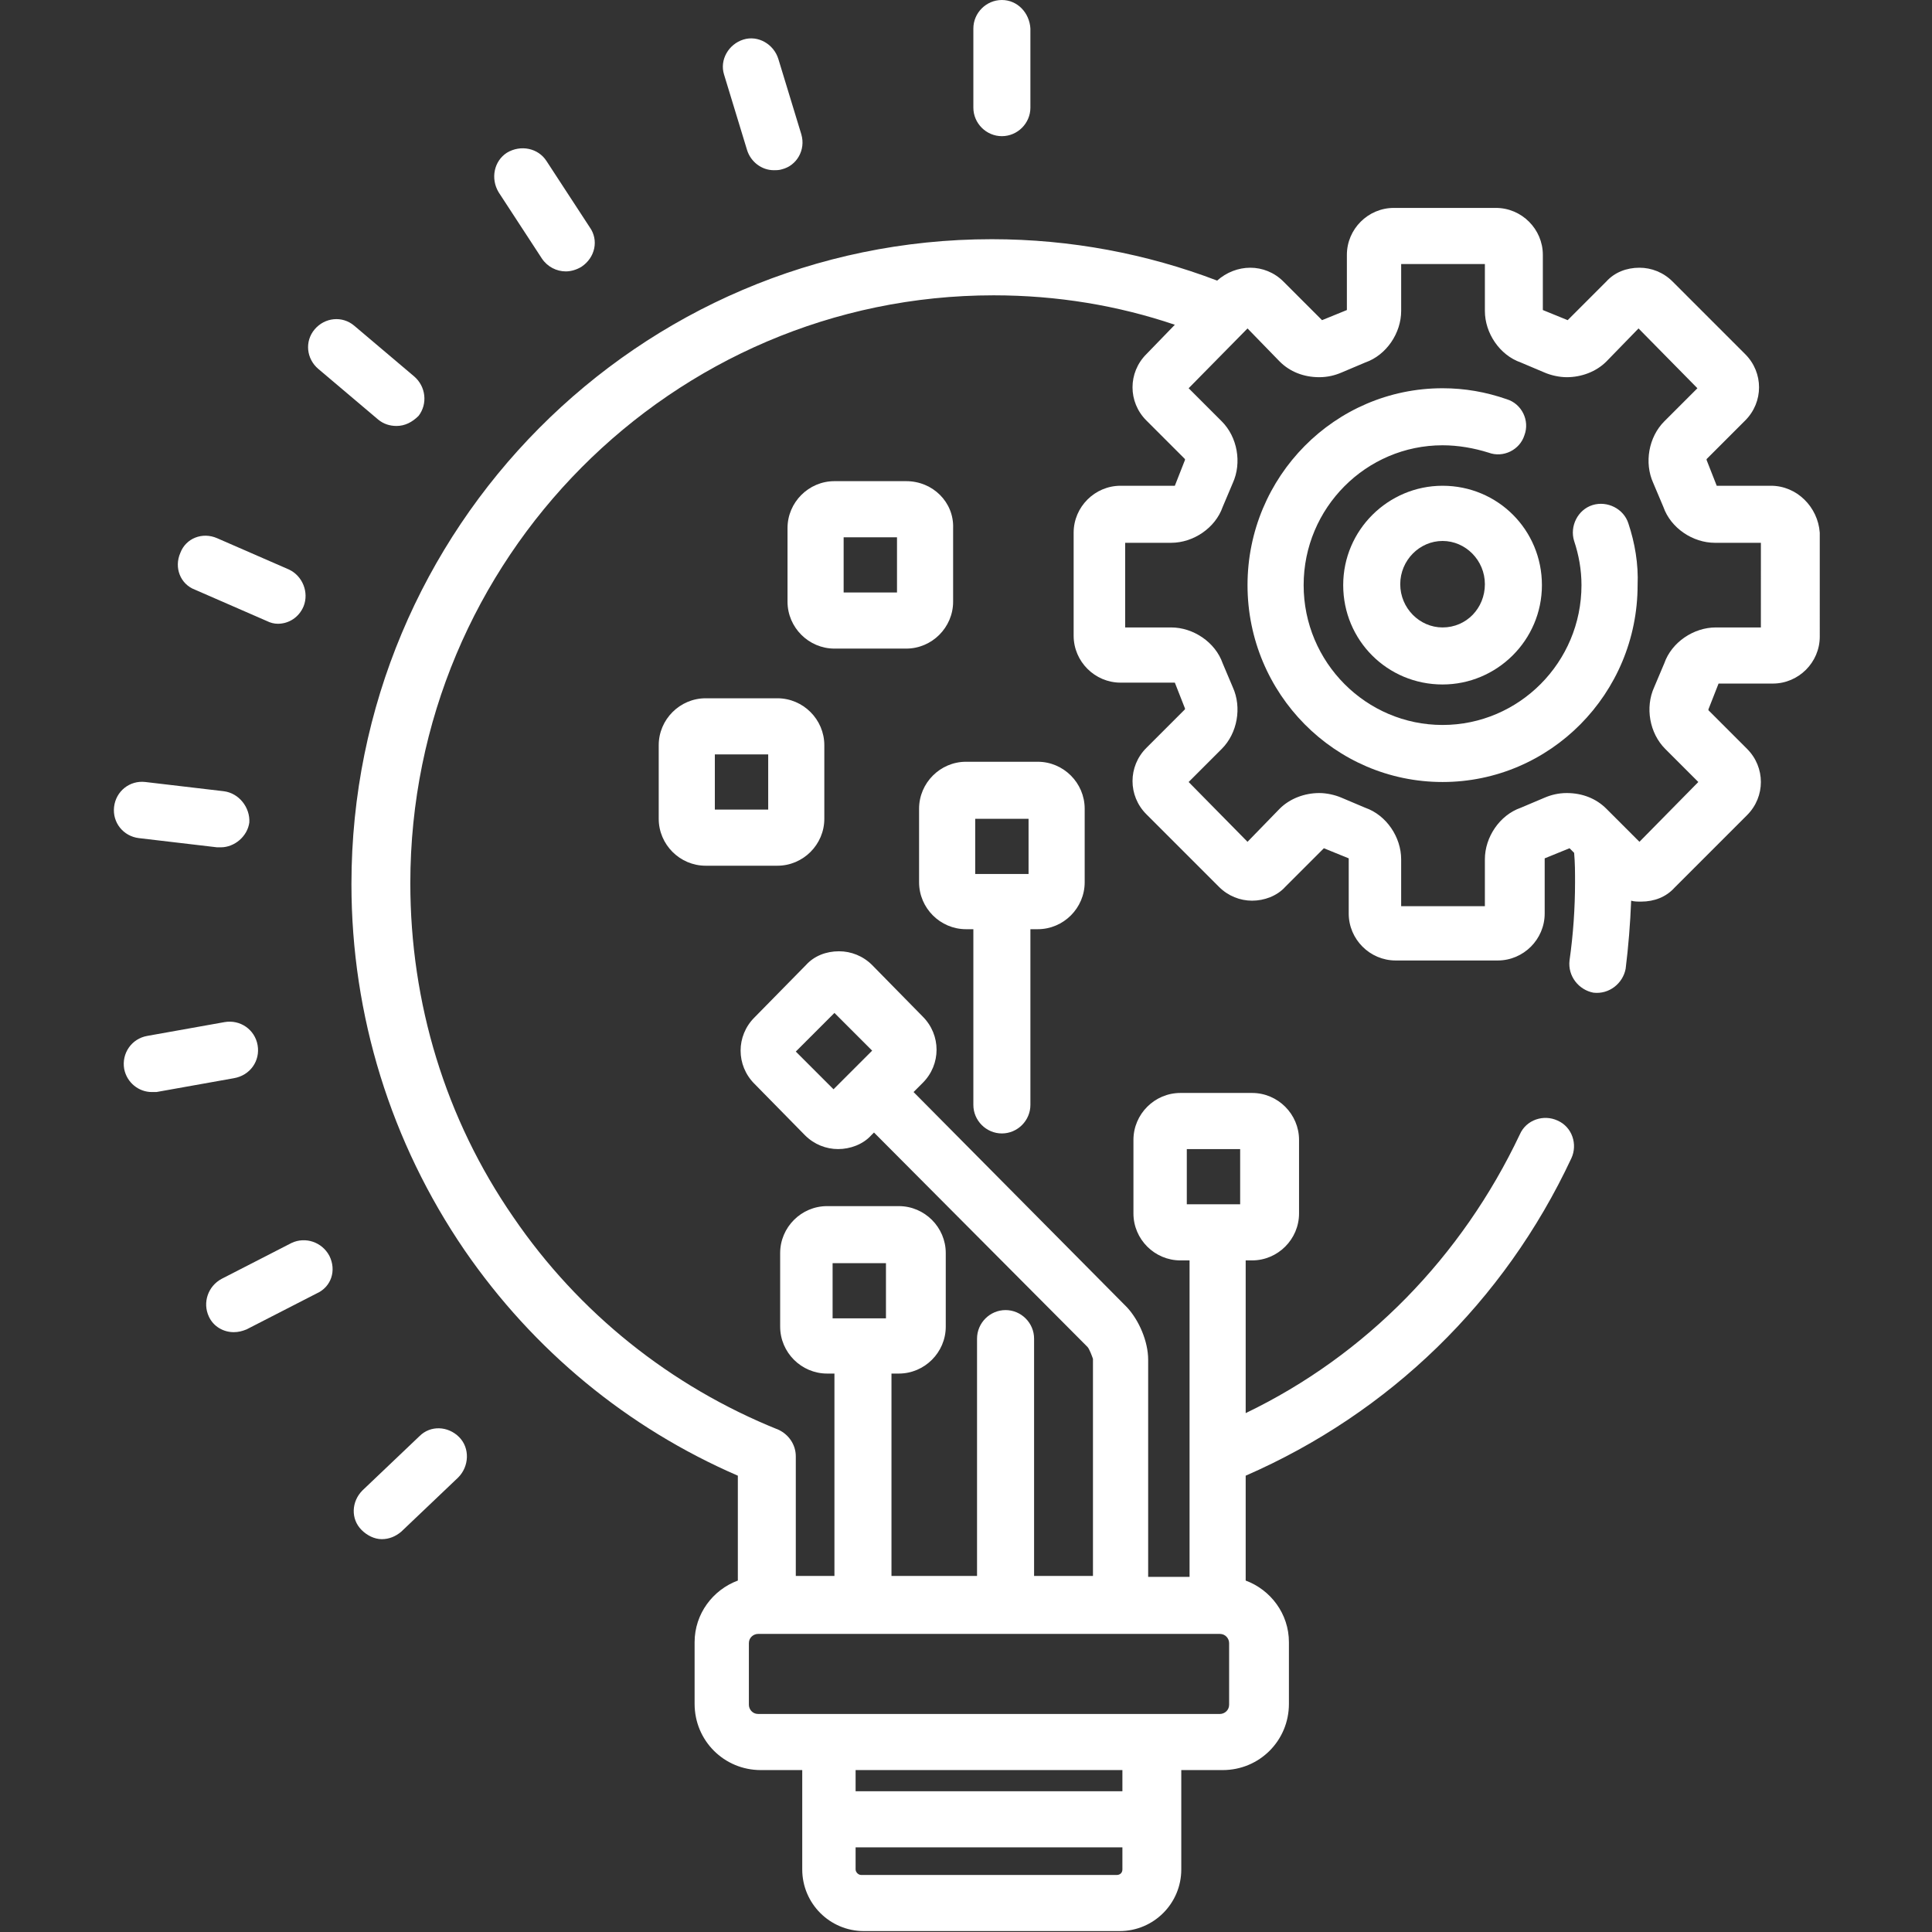 <?xml version="1.0" encoding="utf-8"?>
<!-- Generator: Adobe Illustrator 22.1.0, SVG Export Plug-In . SVG Version: 6.00 Build 0)  -->
<svg version="1.1" id="Capa_1" xmlns="http://www.w3.org/2000/svg" xmlns:xlink="http://www.w3.org/1999/xlink" x="0px" y="0px"
	 viewBox="0 0 210 210" style="enable-background:new 0 0 210 210;" xml:space="preserve">
<rect x="0" y="0" width="210" height="210" fill="#333333" stroke="none"/>
<style type="text/css">
	.st0{fill:#FFFFFF;}
</style>
<g>
	<g>
		<path class="st0" d="M192.5,52.8h-5.9c0,0,0,0,0,0l-1.1-2.8c0,0,0,0,0-0.1c0,0,0,0,0,0l4.2-4.2c2-2,2-5.2,0-7.2l-7.9-7.9
			c-1-1-2.3-1.5-3.6-1.5c-1.4,0-2.7,0.5-3.6,1.5l-4.2,4.2c0,0,0,0,0,0l-2.7-1.1c0,0,0,0,0,0c0,0,0,0,0,0v-6c0-2.8-2.3-5.1-5.1-5.1
			h-11.1c-2.8,0-5.1,2.3-5.1,5.1v6c0,0,0,0,0,0c0,0,0,0,0,0l-2.7,1.1c0,0,0,0,0,0l-4.2-4.2c-1-1-2.3-1.5-3.6-1.5
			c-1.3,0-2.6,0.5-3.6,1.4c-7.6-2.9-15.9-4.5-24.5-4.5c-38.4,0-69.6,31.4-69.6,70.1c0,14.3,4.3,28.1,12.3,39.8
			c7.5,10.9,17.7,19.3,29.7,24.5v11.4c-2.7,1-4.7,3.6-4.7,6.7v6.7c0,4,3.2,7.2,7.2,7.2h4.5v10.8c0,3.7,3,6.7,6.7,6.7h27.8
			c3.7,0,6.7-3,6.7-6.7v-10.8h4.5c4,0,7.2-3.2,7.2-7.2v-6.7c0-3.1-2-5.7-4.7-6.7v-11.4c15.6-6.8,28.1-18.9,35.4-34.5
			c0.7-1.5,0.1-3.4-1.5-4.1c-1.5-0.7-3.4-0.1-4.1,1.5c-6.3,13.3-16.7,24-29.8,30.3V137h0.7c2.8,0,5.1-2.3,5.1-5.1v-8
			c0-2.8-2.3-5.1-5.1-5.1h-7.8c-2.8,0-5.1,2.3-5.1,5.1v8c0,2.8,2.3,5.1,5.1,5.1h1v34.4h-4.5v-23.6c0-2-1-4.3-2.3-5.7l-23.2-23.4l1-1
			c2-2,2-5.2,0-7.2l-5.5-5.6c-1-1-2.3-1.5-3.6-1.5c-1.4,0-2.7,0.5-3.6,1.5l-5.6,5.7c-2,2-2,5.2,0,7.2l5.5,5.6c1,1,2.3,1.5,3.6,1.5
			s2.7-0.5,3.6-1.5l0.3-0.3l23.2,23.3c0.2,0.2,0.5,1,0.6,1.3v23.6h-6.4v-25.8c0-1.7-1.4-3.1-3.1-3.1s-3.1,1.4-3.1,3.1v25.8h-9.3v-22
			h0.8c2.8,0,5.1-2.3,5.1-5.1v-8c0-2.8-2.3-5.1-5.1-5.1h-7.8c-2.8,0-5.1,2.3-5.1,5.1v8c0,2.8,2.3,5.1,5.1,5.1h0.8v22h-4.2v-13
			c0-1.3-0.8-2.4-1.9-2.9c-11.7-4.7-21.7-12.7-28.8-23.1c-7.4-10.7-11.2-23.3-11.2-36.3c0-35.3,28.5-63.9,63.4-63.9
			c6.9,0,13.5,1.1,19.7,3.2l-3.1,3.2c-2,2-2,5.2,0,7.2l4.2,4.2c0,0,0,0,0,0c0,0,0,0,0,0.1l-1.1,2.8c0,0,0,0,0,0h-5.9
			c-2.8,0-5.1,2.3-5.1,5.1v11.2c0,2.8,2.3,5.1,5.1,5.1h5.9c0,0,0,0,0,0l1.1,2.8c0,0,0,0,0,0.1c0,0,0,0,0,0l-4.2,4.2
			c-2,2-2,5.2,0,7.2l7.9,7.9c1,1,2.3,1.5,3.6,1.5s2.7-0.5,3.6-1.5l4.2-4.2c0,0,0,0,0,0l2.7,1.1c0,0,0,0,0,0c0,0,0,0,0,0v6
			c0,2.8,2.3,5.1,5.1,5.1h11.1c2.8,0,5.1-2.3,5.1-5.1v-6c0,0,0,0,0,0c0,0,0,0,0,0l2.7-1.1c0,0,0,0,0,0l0.5,0.5
			c0.1,1.1,0.1,2.1,0.1,3.2c0,2.8-0.2,5.7-0.6,8.5c-0.2,1.7,1,3.2,2.6,3.5c1.7,0.2,3.2-1,3.5-2.6c0.3-2.4,0.5-4.9,0.6-7.4
			c0.3,0.1,0.7,0.1,1.1,0.1c1.4,0,2.7-0.5,3.6-1.5l7.9-7.9c2-2,2-5.2,0-7.2l-4.2-4.2c0,0,0,0,0,0c0,0,0,0,0-0.1l1.1-2.8c0,0,0,0,0,0
			h5.9c2.8,0,5.1-2.3,5.1-5.1V57.9C197.6,55.1,195.3,52.8,192.5,52.8z M90.6,118.4l-4.1-4.1l4.2-4.2l4.1,4.1L90.6,118.4z
			 M121.4,203.8H93.6c-0.3,0-0.6-0.3-0.6-0.6v-2.4H122v2.4l0,0C122,203.6,121.7,203.8,121.4,203.8z M122,194.7H93v-2.3H122V194.7z
			 M129,124.9h5.8v6H129V124.9z M90.5,137.3h5.8v6h-5.8V137.3z M81.4,178.6c0-0.6,0.5-1,1-1h50.2c0.6,0,1,0.5,1,1v6.7
			c0,0.6-0.5,1-1,1H82.4c-0.6,0-1-0.5-1-1V178.6z M191.5,68.2h-5c-2.4,0-4.8,1.6-5.6,3.9l-1.1,2.6c-1,2.2-0.5,5,1.2,6.7l3.6,3.6
			l-6.4,6.5l-3.6-3.6c-1.1-1.1-2.6-1.7-4.3-1.7c-0.9,0-1.7,0.2-2.4,0.5l-2.6,1.1c-2.3,0.8-3.9,3.2-3.9,5.6v5.1h-9.1v-5.1
			c0-2.4-1.6-4.8-3.9-5.6l-2.6-1.1c-0.7-0.3-1.6-0.5-2.4-0.5c-1.6,0-3.2,0.6-4.3,1.7l-3.5,3.6l-6.4-6.5l3.6-3.6
			c1.7-1.7,2.2-4.5,1.2-6.7l-1.1-2.6c-0.8-2.3-3.2-3.9-5.6-3.9h-5V59h5c2.4,0,4.8-1.6,5.6-3.9l1.1-2.6c1-2.2,0.5-5-1.2-6.7l-3.6-3.6
			l6.4-6.5l3.5,3.6c1.1,1.1,2.6,1.7,4.3,1.7c0.9,0,1.7-0.2,2.4-0.5l2.6-1.1c2.3-0.8,3.9-3.2,3.9-5.6v-5.1h9.1v5.1
			c0,2.4,1.6,4.8,3.9,5.6l2.6,1.1c0.7,0.3,1.6,0.5,2.4,0.5c1.6,0,3.2-0.6,4.3-1.7l3.5-3.6l6.4,6.5l-3.6,3.6
			c-1.7,1.7-2.2,4.5-1.2,6.7l1.1,2.6c0.8,2.3,3.2,3.9,5.6,3.9h5V68.2L191.5,68.2z"/>
	</g>
</g>
<g>
	<g>
		<path class="st0" d="M177,56.9c-0.5-1.6-2.3-2.5-3.9-2c-1.6,0.5-2.5,2.3-2,3.9c0.5,1.5,0.8,3.1,0.8,4.8c0,8.4-6.8,15.2-15.1,15.2
			c-8.3,0-15.1-6.8-15.1-15.2s6.8-15.2,15.1-15.2c1.7,0,3.4,0.3,5,0.8c1.6,0.6,3.4-0.3,3.9-1.9c0.6-1.6-0.3-3.4-1.9-3.9
			c-2.3-0.8-4.6-1.2-7-1.2c-11.7,0-21.2,9.6-21.2,21.4c0,11.8,9.5,21.4,21.2,21.4c11.7,0,21.2-9.6,21.2-21.4
			C178.1,61.3,177.7,59,177,56.9z"/>
	</g>
</g>
<g>
	<g>
		<path class="st0" d="M156.8,52.8c-5.9,0-10.8,4.8-10.8,10.8c0,6,4.8,10.8,10.8,10.8c5.9,0,10.8-4.8,10.8-10.8
			C167.6,57.6,162.8,52.8,156.8,52.8z M156.8,68.2c-2.5,0-4.6-2.1-4.6-4.7c0-2.6,2.1-4.7,4.6-4.7c2.5,0,4.6,2.1,4.6,4.7
			C161.4,66.1,159.4,68.2,156.8,68.2z"/>
	</g>
</g>
<g>
	<g>
		<path class="st0" d="M112.8,82.8h-7.8c-2.8,0-5.1,2.3-5.1,5.1v8c0,2.8,2.3,5.1,5.1,5.1h0.8v19.1c0,1.7,1.4,3.1,3.1,3.1
			c1.7,0,3.1-1.4,3.1-3.1v-19.1h0.8c2.8,0,5.1-2.3,5.1-5.1v-8C117.9,85.1,115.6,82.8,112.8,82.8z M111.7,95H106v-6h5.8V95z"/>
	</g>
</g>
<g>
	<g>
		<path class="st0" d="M108.9,0c-1.7,0-3.1,1.4-3.1,3.1v8.6c0,1.7,1.4,3.1,3.1,3.1s3.1-1.4,3.1-3.1V3.1C111.9,1.4,110.6,0,108.9,0z"
			/>
	</g>
</g>
<g>
	<g>
		<path class="st0" d="M87.1,14.6l-2.5-8.2c-0.5-1.6-2.2-2.6-3.8-2.1c-1.6,0.5-2.6,2.2-2.1,3.8l2.5,8.2c0.4,1.3,1.6,2.2,2.9,2.2
			c0.3,0,0.6,0,0.9-0.1C86.6,18,87.6,16.3,87.1,14.6z"/>
	</g>
</g>
<g>
	<g>
		<path class="st0" d="M64.1,24.7l-4.7-7.2c-0.9-1.4-2.8-1.8-4.3-0.9c-1.4,0.9-1.8,2.8-0.9,4.3l4.7,7.2c0.6,0.9,1.6,1.4,2.6,1.4
			c0.6,0,1.2-0.2,1.7-0.5C64.7,28,65.1,26.1,64.1,24.7z"/>
	</g>
</g>
<g>
	<g>
		<path class="st0" d="M45,40.9l-6.5-5.5c-1.3-1.1-3.2-0.9-4.3,0.4c-1.1,1.3-0.9,3.2,0.4,4.3l6.5,5.5c0.6,0.5,1.3,0.7,2,0.7
			c0.9,0,1.7-0.4,2.4-1.1C46.5,43.9,46.3,42,45,40.9z"/>
	</g>
</g>
<g>
	<g>
		<path class="st0" d="M31.4,61.9l-7.8-3.4c-1.6-0.7-3.4,0-4,1.6c-0.7,1.6,0,3.4,1.6,4l7.8,3.4c0.4,0.2,0.8,0.3,1.2,0.3
			c1.2,0,2.3-0.7,2.8-1.9C33.6,64.4,32.9,62.6,31.4,61.9z"/>
	</g>
</g>
<g>
	<g>
		<path class="st0" d="M24.3,86l-8.5-1c-1.7-0.2-3.2,1-3.4,2.7c-0.2,1.7,1,3.2,2.7,3.4l8.5,1c0.1,0,0.2,0,0.4,0
			c1.5,0,2.9-1.2,3.1-2.7C27.2,87.8,26,86.2,24.3,86z"/>
	</g>
</g>
<g>
	<g>
		<path class="st0" d="M28,113.6c-0.3-1.7-1.9-2.8-3.6-2.5l-8.4,1.5c-1.7,0.3-2.8,1.9-2.5,3.6c0.3,1.5,1.6,2.5,3,2.5
			c0.2,0,0.4,0,0.5,0l8.4-1.5C27.2,116.9,28.3,115.3,28,113.6z"/>
	</g>
</g>
<g>
	<g>
		<path class="st0" d="M35.8,136.5c-0.8-1.5-2.6-2.1-4.1-1.4l-7.6,3.9c-1.5,0.8-2.1,2.6-1.4,4.1c0.5,1.1,1.6,1.7,2.7,1.7
			c0.5,0,0.9-0.1,1.4-0.3l7.6-3.9C36,139.9,36.6,138.1,35.8,136.5z"/>
	</g>
</g>
<g>
	<g>
		<path class="st0" d="M49.9,156.2c-1.2-1.2-3.1-1.3-4.3-0.1l-6.2,5.9c-1.2,1.2-1.3,3.1-0.1,4.3c0.6,0.6,1.4,1,2.2,1
			c0.8,0,1.5-0.3,2.1-0.8l6.2-5.9C51,159.4,51.1,157.4,49.9,156.2z"/>
	</g>
</g>
<g>
	<g>
		<path class="st0" d="M84.5,75.9h-7.8c-2.8,0-5.1,2.3-5.1,5.1v8c0,2.8,2.3,5.1,5.1,5.1h7.8c2.8,0,5.1-2.3,5.1-5.1v-8
			C89.6,78.2,87.3,75.9,84.5,75.9z M83.5,88h-5.8v-6h5.8V88z"/>
	</g>
</g>
<g>
	<g>
		<path class="st0" d="M98.5,52.3h-7.8c-2.8,0-5.1,2.3-5.1,5.1v8c0,2.8,2.3,5.1,5.1,5.1h7.8c2.8,0,5.1-2.3,5.1-5.1v-8
			C103.7,54.6,101.4,52.3,98.5,52.3z M97.5,64.4h-5.8v-6h5.8V64.4z"/>
	</g>
</g>
</svg>

